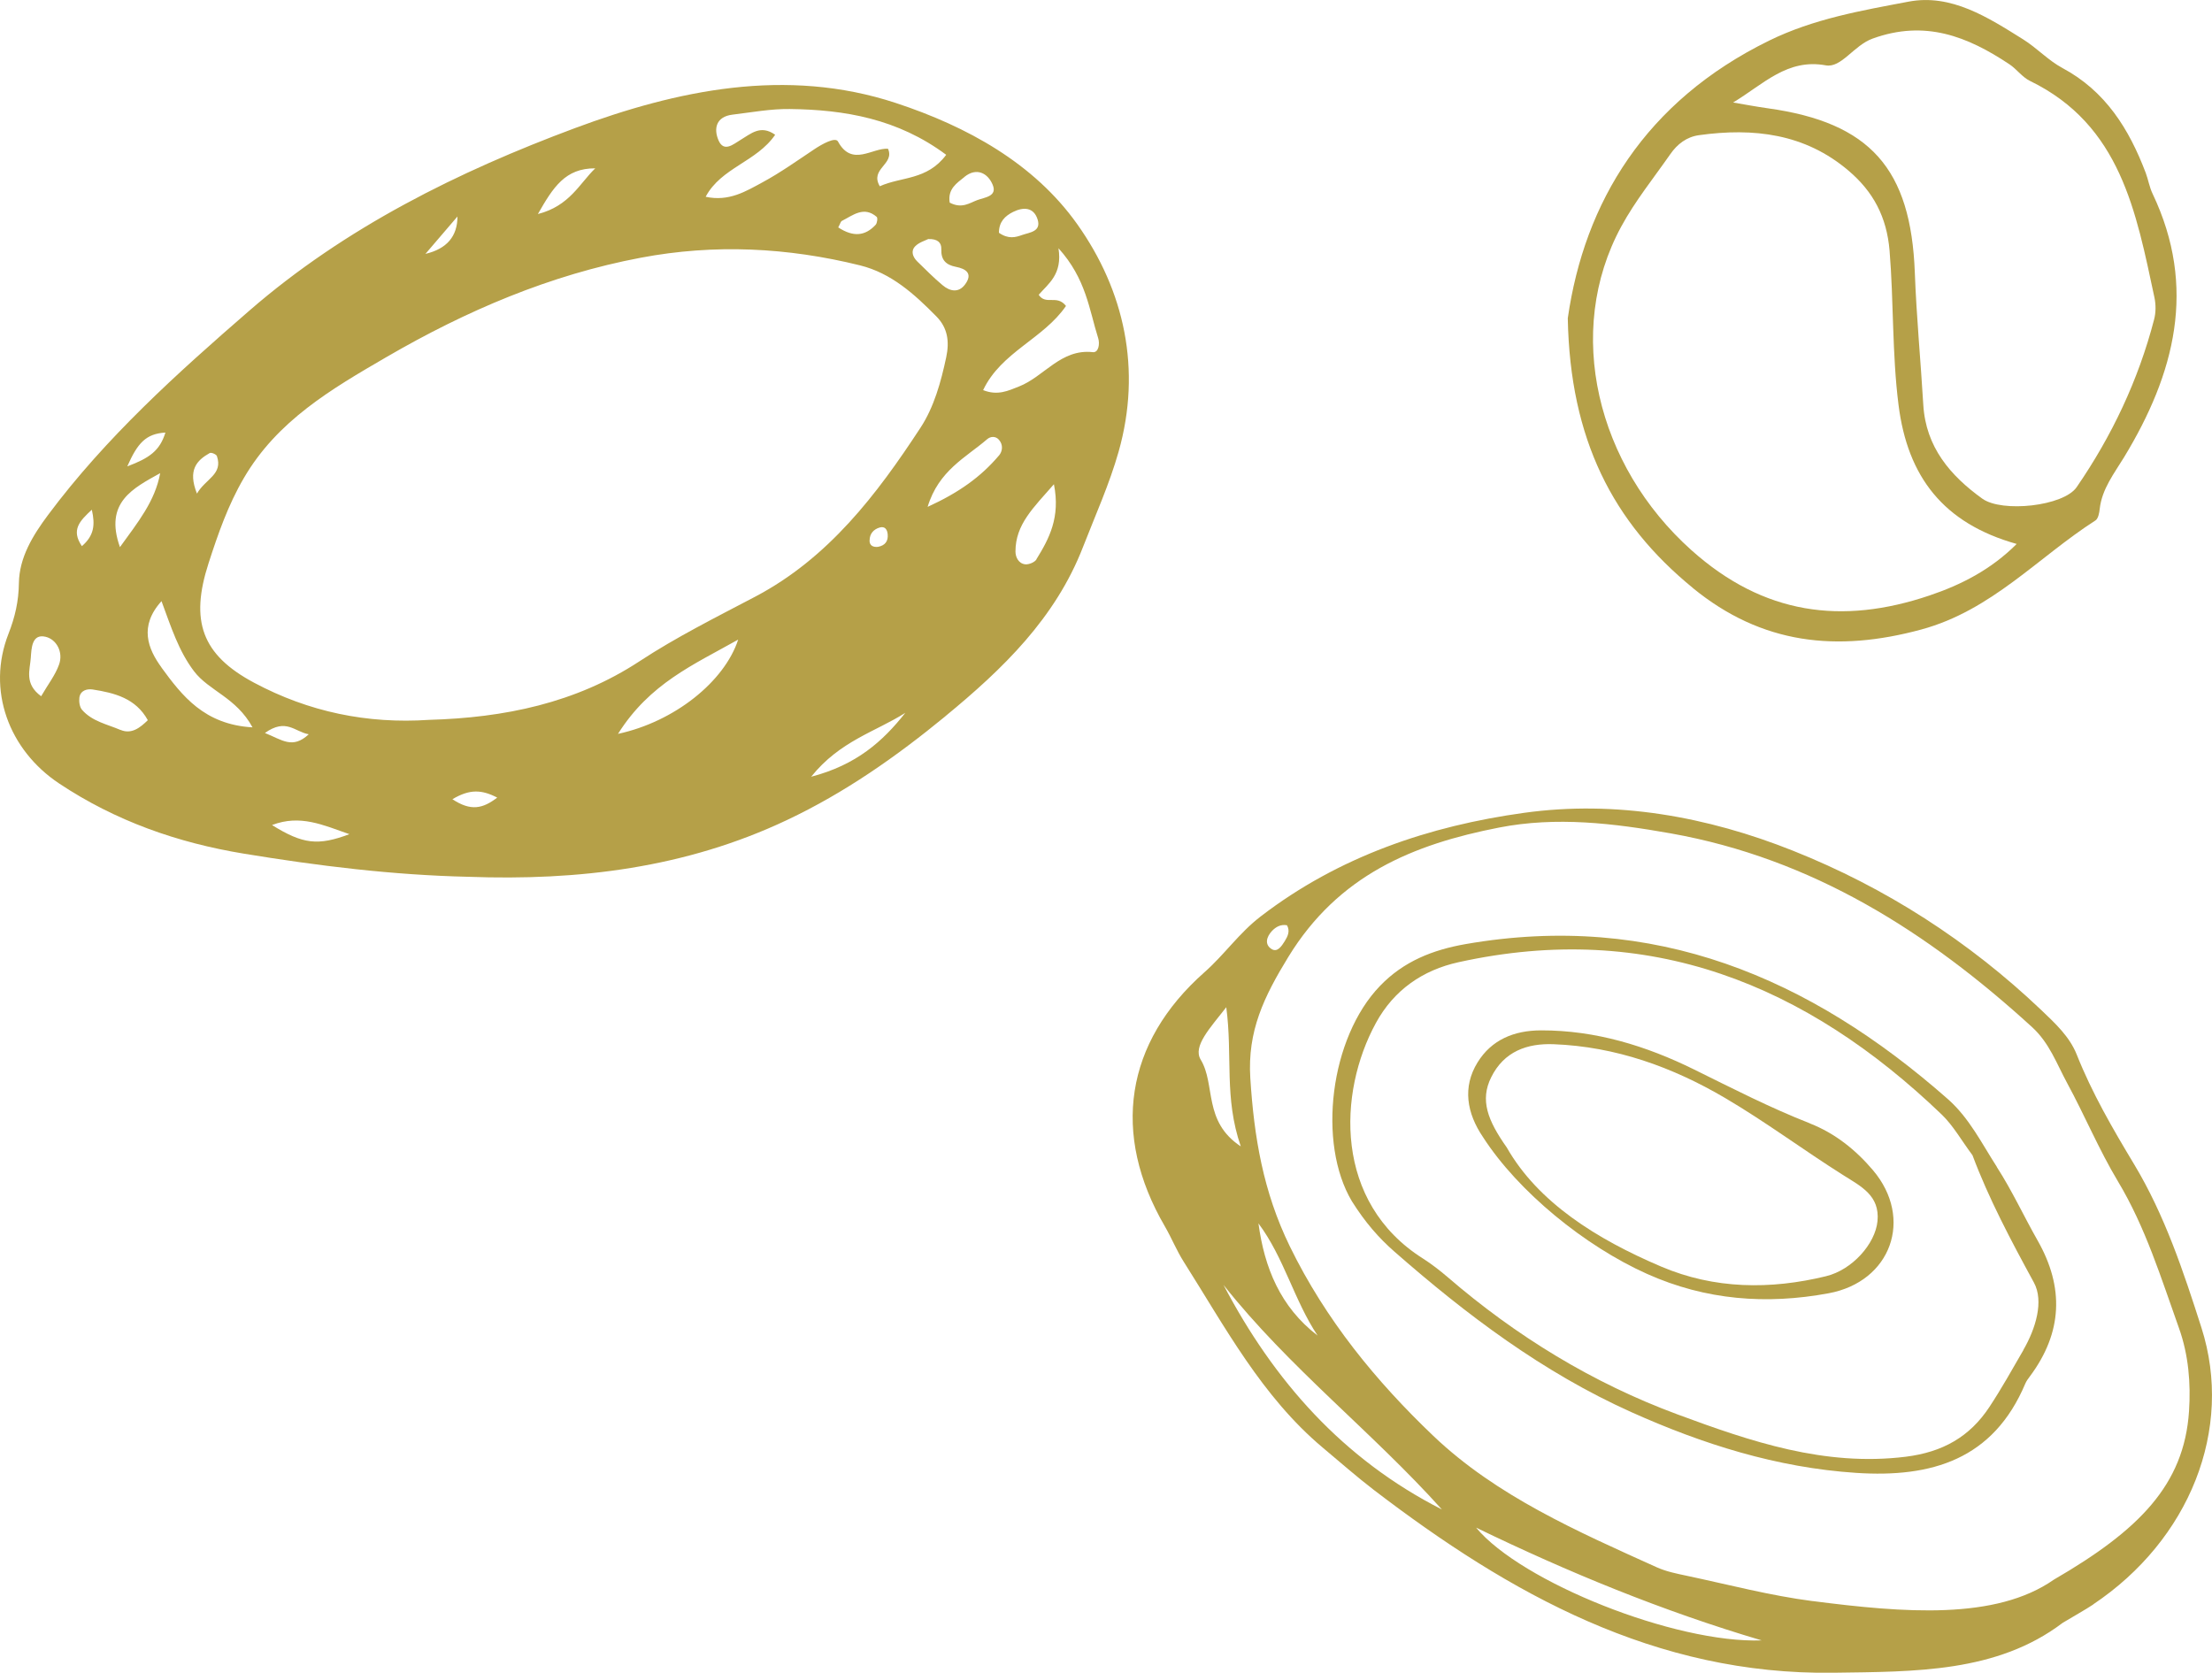 <?xml version="1.0" encoding="UTF-8"?><svg id="_レイヤー_2" xmlns="http://www.w3.org/2000/svg" viewBox="0 0 271.46 205.3"><defs><style>.cls-1{fill:#b5a048;}.cls-2{fill:none;}</style></defs><g id="_レイヤー_1-2"><g><path class="cls-2" d="M20.31,53.07c-2.41,.15-3.42,1.32-4.68,4.15,2.72-1.02,3.98-1.92,4.68-4.15Z"/><path class="cls-2" d="M19.67,58.05c-3.31,1.85-6.9,3.58-4.94,9.08,2.22-3.08,4.3-5.62,4.94-9.08Z"/><path class="cls-2" d="M11.28,62.53c-1.52,1.41-2.55,2.5-1.22,4.47,1.49-1.3,1.64-2.6,1.22-4.47Z"/><path class="cls-2" d="M103.3,27.11c-.12,.06-.16,.28-.43,.79,1.89,1.23,3.32,1.04,4.58-.31,.19-.2,.28-.85,.13-.97-1.58-1.37-2.92-.19-4.29,.5Z"/><path class="cls-2" d="M11.38,84.6c-.69-.11-1.51,.12-1.62,1.01-.06,.48,.03,1.15,.33,1.49,1.24,1.41,3.09,1.77,4.72,2.47,1.33,.57,2.39-.25,3.35-1.19-1.48-2.69-4.08-3.35-6.78-3.77Z"/><path class="cls-2" d="M73.06,20.64c-3.67-.02-5.15,2.31-7.04,5.61,3.89-.99,5.13-3.78,7.04-5.61Z"/><path class="cls-2" d="M26.63,55.96c-.07-.21-.7-.48-.87-.38-1.61,.91-2.73,2.09-1.57,4.98,1.05-1.82,3.21-2.36,2.45-4.6Z"/><path class="cls-2" d="M56.15,26.55c-1.5,1.75-2.71,3.17-3.93,4.59q3.93-.93,3.93-4.59Z"/><path class="cls-2" d="M112.97,52.47c1.66-2.53,2.51-5.6,3.16-8.65,.41-1.93,.19-3.6-1.21-5.02-2.69-2.73-5.53-5.31-9.36-6.26-8.89-2.2-17.87-2.65-26.91-.94-11.17,2.11-21.41,6.5-31.21,12.19-6.76,3.93-13.4,7.8-17.51,14.86-1.93,3.32-3.15,6.84-4.33,10.46-2.28,7.05-.85,11.21,5.59,14.65,6.72,3.58,13.9,5.06,21.47,4.56,9.22-.26,18.01-2.04,25.83-7.19,4.55-2.99,9.41-5.41,14.22-7.94,8.97-4.73,14.88-12.52,20.26-20.72Z"/><path class="cls-2" d="M23.82,82.34c-1.88-2.49-2.78-5.34-3.98-8.59-2.79,3.07-1.68,5.85,0,8.14,2.53,3.46,5.26,7.01,11.18,7.35-2-3.68-5.36-4.46-7.19-6.9Z"/><path class="cls-2" d="M55.53,98.05c2.28,1.5,3.72,1.17,5.5-.2-1.91-.98-3.36-1.07-5.5,.2Z"/><path class="cls-2" d="M33.39,101.23c3.79,2.35,5.63,2.57,9.5,1.12-3.23-1.11-6.03-2.45-9.5-1.12Z"/><path class="cls-2" d="M37.9,90.09c-1.72-.3-2.76-2.02-5.38-.16,2.11,.84,3.38,2.02,5.38,.16Z"/><path class="cls-2" d="M86.61,24.13c2.86,.62,4.93-.67,6.97-1.77,2.22-1.2,4.29-2.67,6.39-4.08,.92-.62,2.56-1.53,2.88-.93,1.72,3.17,4.23,.74,6.14,.89,.85,1.92-2.28,2.44-1.01,4.6,2.65-1.2,5.8-.71,8.15-3.86-5.94-4.41-12.45-5.54-19.21-5.62-2.34-.03-4.68,.41-7.01,.69-2.01,.24-2.35,1.7-1.72,3.16,.65,1.51,1.82,.46,2.67-.04,1.29-.76,2.47-1.93,4.28-.65-2.28,3.33-6.63,4.03-8.53,7.61Z"/><path class="cls-2" d="M99.56,95.33c5.55-1.44,8.79-4.34,11.55-7.84-3.63,2.31-8.04,3.44-11.55,7.84Z"/><path class="cls-2" d="M130.82,37.53c-2.78,4.05-7.95,5.65-10.17,10.33,1.79,.72,3.07,.08,4.39-.44,3.1-1.21,5.14-4.65,9.07-4.22,.72,.08,.88-1.03,.66-1.72-1.11-3.48-1.47-7.28-4.87-11.03,.5,3.18-1.23,4.33-2.43,5.7,.88,1.33,2.23-.08,3.35,1.37Z"/><path class="cls-2" d="M124.63,67.68c0,.7,.38,1.49,1.21,1.57,.45,.04,1.15-.25,1.37-.61,1.55-2.53,2.96-5.13,2.15-9.21-2.52,2.89-4.72,4.92-4.72,8.26Z"/><path class="cls-2" d="M117.32,32.74c-1.24-.24-1.84-.86-1.79-2.17,.03-.81-.46-1.28-1.61-1.24-.39,.21-1.14,.41-1.6,.89-.56,.58-.31,1.32,.26,1.86,1.02,.99,2.02,2,3.1,2.91,.9,.76,1.99,.98,2.78-.11,.98-1.34,.05-1.91-1.14-2.14Z"/><path class="cls-2" d="M125.44,28.82c.91-.32,2.36-.41,1.9-1.9-.47-1.52-1.73-1.56-3.01-.93-.98,.49-1.74,1.2-1.74,2.56,1.17,.8,2.04,.56,2.85,.27Z"/><path class="cls-2" d="M119.94,24.54c.9-.34,2.5-.44,1.89-1.89-.59-1.42-1.99-2.16-3.46-.96-.91,.74-2.09,1.46-1.81,3.15,1.49,.78,2.43,.05,3.38-.31Z"/><path class="cls-2" d="M108.95,65.58c-.05-.57-.33-1.04-1.01-.83-.74,.23-1.21,.78-1.21,1.58,0,.69,.49,.83,1.02,.79,.91-.17,1.27-.72,1.21-1.54Z"/><path class="cls-2" d="M121.15,53.9c-2.6,2.24-5.95,3.83-7.3,8.3,3.84-1.75,6.54-3.68,8.74-6.29,.47-.55,.55-1.35,0-1.97-.42-.47-1.03-.39-1.44-.05Z"/><path class="cls-2" d="M234.99,33.46c.2,5.42,.72,10.82,1.04,16.23,.31,5.18,3.32,8.68,7.24,11.51,2.42,1.74,9.97,.93,11.58-1.41,4.33-6.29,7.57-13.14,9.5-20.56,.22-.85,.23-1.84,.05-2.7-2.25-10.49-4.13-21.19-15.28-26.6-.95-.46-1.62-1.45-2.52-2.04-5.14-3.42-10.35-5.49-16.8-3.15-2.32,.84-3.83,3.63-5.74,3.28-4.74-.86-7.66,2.32-11.38,4.56,1.42,.24,2.84,.51,4.26,.71,12.57,1.75,17.57,7.41,18.04,20.17Z"/><path class="cls-2" d="M207.6,67.53c8.85,7.91,18.46,9.18,29.19,5.55,3.89-1.31,7.55-3.17,10.71-6.33-8.99-2.52-13.39-8.25-14.5-17.07-.79-6.31-.58-12.63-1.1-18.94-.34-4.14-2.01-7.24-5.02-9.79-5.37-4.57-11.68-5.3-18.36-4.37-1.53,.21-2.67,1.09-3.52,2.32-2.05,2.94-4.33,5.77-6.03,8.9-7.01,12.9-3.01,29.33,8.63,39.73Z"/><path class="cls-2" d="M75.85,90.04c6.92-1.49,13.06-6.41,14.75-11.57-5.52,3.11-10.85,5.37-14.75,11.57Z"/><path class="cls-2" d="M152.28,140.7c-2.06-6-.98-11.08-1.78-17.08-1.99,2.56-4.14,4.79-3.14,6.43,1.86,3.06,.26,7.57,4.92,10.65Z"/><path class="cls-2" d="M157.66,115.52c.37-.59,.69-1.24,.28-1.96-.76-.15-1.37,.2-1.85,.71-.65,.7-.94,1.64-.04,2.21,.72,.46,1.25-.37,1.61-.96Z"/><path class="cls-2" d="M216.2,201.34c-12.15-3.6-23.73-8.37-35.05-13.84,5.53,6.68,24.43,14.24,35.05,13.84Z"/><path class="cls-2" d="M161.71,163.93c-2.89-4.33-4.12-9.56-7.26-13.77,.73,5.43,2.68,10.26,7.26,13.77Z"/><path class="cls-2" d="M150.16,157.7c6.19,11.79,14.67,21.4,26.8,27.56-8.55-9.52-18.79-17.44-26.8-27.56Z"/><path class="cls-2" d="M226.2,144.21c-4.88-3.08-9.53-6.55-14.5-9.47-6.46-3.79-13.43-6.3-21.01-6.59-3.28-.13-6.11,.89-7.68,4.06-1.39,2.79-.44,5.28,1.91,8.61,3.83,6.74,11.02,11.25,18.95,14.62,6.52,2.78,13.4,2.84,20.25,1.18,3.2-.78,6.04-3.97,6.31-6.76,.3-3.15-2.02-4.27-4.22-5.65Z"/><path class="cls-2" d="M242.08,141.8c-1.37-1.83-2.35-3.63-3.77-4.99-16.67-16-35.96-23.86-59.29-18.71-4.42,.97-7.95,3.42-10.15,7.45-4.7,8.59-5.15,22.02,5.75,28.91,1.07,.67,2.08,1.45,3.03,2.28,8.43,7.27,17.83,13.02,28.24,16.87,8.97,3.31,18.03,6.42,27.99,5.19,4.55-.56,7.86-2.44,10.28-6.12,1.49-2.26,2.81-4.64,4.17-6.98,1.5-2.6,2.54-5.98,1.3-8.26-2.82-5.17-5.57-10.35-7.54-15.63Zm-17.68,16.93c-7.62,1.41-15.06,.85-22.27-2.38-7.62-3.42-15.81-10.09-20.14-16.8-1.99-2.92-2.54-6.12-.66-9.16,1.69-2.74,4.43-3.93,7.81-3.93,6.69,0,12.89,1.9,18.74,4.79,4.7,2.32,9.35,4.71,14.23,6.62,3.1,1.21,5.64,3.25,7.75,5.75,5,5.91,2.23,13.68-5.46,15.1Z"/><path class="cls-2" d="M268.68,173.23c.23-3.43-.06-6.93-1.23-10.2-2.19-6.13-4.1-12.36-7.5-18.03-2.33-3.87-4.07-8.09-6.23-12.06-1.28-2.36-2.17-4.92-4.29-6.85-12.8-11.68-26.97-20.7-44.37-23.79-7-1.24-14.01-2.09-21.06-.71-10.55,2.06-19.7,5.84-25.85,15.87-3,4.9-5.03,9.1-4.67,14.87,.45,7.24,1.57,13.94,4.86,20.68,4.41,9.03,10.58,16.54,17.59,23.23,7.76,7.4,17.72,11.76,27.46,16.15,1.14,.52,2.42,.77,3.66,1.03,5.14,1.08,10.25,2.43,15.45,3.11,11.23,1.46,22.48,2.37,29.63-2.63,10.41-6.05,15.97-11.62,16.58-20.66Zm-19.55-4.34c-.22,.29-.44,.59-.58,.91-3.94,9.32-11.49,11.57-20.76,10.96-9.73-.64-18.82-3.52-27.6-7.46-10.82-4.85-20.2-11.92-29.07-19.7-1.92-1.68-3.58-3.58-5.21-6.17-4.26-7.14-2.69-20.07,3.45-26.44,2.9-3.01,6.45-4.42,10.51-5.13,23.08-4.02,42.22,4.08,59.18,19.03,2.62,2.31,4.16,5.45,6.01,8.32,1.86,2.88,3.3,6.03,5,9.01,3.28,5.77,3.05,11.31-.93,16.65Z"/><path class="cls-1" d="M116.02,87.9c7.08-5.82,13.5-12.03,16.89-20.77,1.51-3.88,3.24-7.71,4.37-11.7,2.85-10.08,.72-19.75-5.09-27.93-5.31-7.47-13.51-11.98-22.25-14.86-13.48-4.44-26.91-1.55-39.37,3.08-14.29,5.32-28.17,12.17-39.94,22.38-8.9,7.72-17.64,15.59-24.73,25.1-1.87,2.51-3.53,5.21-3.58,8.35-.03,2.24-.47,4.17-1.28,6.24-2.7,6.9,.03,14.25,6.22,18.37,6.93,4.61,14.52,7.27,22.66,8.61,9.12,1.5,18.27,2.63,27.53,2.84,13.54,.5,26.7-1.08,39.14-6.97,7.09-3.35,13.39-7.77,19.44-12.74Zm-16.47,7.43c3.52-4.4,7.93-5.53,11.55-7.84-2.76,3.5-6,6.39-11.55,7.84Zm7.17-29c0-.8,.46-1.35,1.21-1.58,.68-.21,.96,.26,1.01,.83,.07,.82-.29,1.37-1.21,1.54-.52,.04-1.02-.1-1.02-.79Zm15.86-10.41c-2.21,2.61-4.91,4.54-8.74,6.29,1.35-4.47,4.7-6.06,7.3-8.3,.4-.35,1.02-.42,1.44,.05,.55,.62,.47,1.42,0,1.97Zm-6.91-20.92c-1.09-.91-2.08-1.92-3.1-2.91-.56-.55-.82-1.28-.26-1.86,.46-.48,1.21-.69,1.6-.89,1.15-.04,1.64,.43,1.61,1.24-.05,1.31,.55,1.93,1.79,2.17,1.2,.23,2.12,.8,1.14,2.14-.8,1.1-1.88,.87-2.78,.11Zm11.53,33.65c-.22,.36-.92,.65-1.37,.61-.82-.08-1.21-.87-1.21-1.57,0-3.33,2.2-5.37,4.72-8.26,.81,4.08-.59,6.68-2.15,9.21Zm2.7-38.18c3.4,3.75,3.77,7.56,4.87,11.03,.22,.69,.06,1.8-.66,1.72-3.93-.43-5.97,3.01-9.07,4.22-1.32,.52-2.6,1.15-4.39,.44,2.22-4.68,7.39-6.28,10.17-10.33-1.12-1.45-2.47-.04-3.35-1.37,1.2-1.38,2.93-2.52,2.43-5.7Zm-5.57-4.46c1.27-.63,2.53-.59,3.01,.93,.46,1.49-.98,1.58-1.9,1.9-.81,.29-1.68,.54-2.85-.27,0-1.36,.76-2.07,1.74-2.56Zm-5.97-4.3c1.48-1.2,2.87-.46,3.46,.96,.61,1.45-.99,1.55-1.89,1.89-.96,.36-1.89,1.09-3.38,.31-.28-1.69,.91-2.42,1.81-3.15Zm-27.51-4.52c-.84,.5-2.01,1.55-2.67,.04-.63-1.46-.29-2.92,1.72-3.16,2.33-.28,4.68-.72,7.01-.69,6.76,.08,13.27,1.2,19.21,5.62-2.35,3.15-5.51,2.66-8.15,3.86-1.27-2.16,1.86-2.68,1.01-4.6-1.92-.15-4.42,2.27-6.14-.89-.32-.6-1.96,.32-2.88,.93-2.1,1.4-4.17,2.88-6.39,4.08-2.04,1.1-4.11,2.39-6.97,1.77,1.9-3.58,6.25-4.28,8.53-7.61-1.81-1.28-2.99-.11-4.28,.65Zm16.6,10.41c-1.26,1.35-2.7,1.54-4.58,.31,.27-.51,.31-.73,.43-.79,1.37-.69,2.71-1.87,4.29-.5,.14,.12,.06,.77-.13,.97Zm-34.4-6.94c-1.91,1.83-3.14,4.62-7.04,5.61,1.88-3.3,3.36-5.63,7.04-5.61Zm-16.91,5.91q0,3.66-3.93,4.59c1.22-1.42,2.43-2.84,3.93-4.59Zm-30.39,29.03c.18-.1,.8,.16,.87,.38,.77,2.25-1.4,2.78-2.45,4.6-1.15-2.89-.04-4.07,1.57-4.98Zm-5.45-2.51c-.69,2.23-1.96,3.13-4.68,4.15,1.25-2.84,2.27-4.01,4.68-4.15Zm-.64,4.98c-.64,3.46-2.72,6-4.94,9.08-1.96-5.5,1.63-7.23,4.94-9.08Zm-12.42,23.51c-.46,1.29-1.35,2.42-2.19,3.87-2.1-1.53-1.37-3.23-1.27-4.73,.08-1.16,.13-2.96,1.8-2.57,1.35,.31,2.22,1.89,1.66,3.43Zm4.03-19.02c.42,1.87,.28,3.17-1.22,4.47-1.34-1.97-.31-3.06,1.22-4.47Zm3.52,27.03c-1.63-.7-3.49-1.05-4.72-2.47-.3-.34-.39-1-.33-1.49,.12-.89,.93-1.11,1.62-1.01,2.7,.42,5.3,1.08,6.78,3.77-.96,.94-2.02,1.76-3.35,1.19Zm5.03-7.67c-1.67-2.29-2.79-5.06,0-8.14,1.2,3.24,2.1,6.1,3.98,8.59,1.84,2.43,5.19,3.22,7.19,6.9-5.93-.34-8.65-3.89-11.18-7.35Zm13.56,19.34c3.47-1.33,6.27,0,9.5,1.12-3.87,1.45-5.71,1.23-9.5-1.12Zm-.87-11.3c2.62-1.86,3.66-.14,5.38,.16-2,1.86-3.27,.68-5.38-.16Zm23.01,8.13c2.14-1.27,3.59-1.18,5.5-.2-1.78,1.36-3.23,1.7-5.5,.2Zm20.32-8.02c3.91-6.2,9.23-8.46,14.75-11.57-1.69,5.17-7.83,10.08-14.75,11.57Zm2.64-8.91c-7.83,5.14-16.61,6.93-25.83,7.19-7.57,.51-14.75-.97-21.47-4.56-6.44-3.43-7.87-7.6-5.59-14.65,1.17-3.62,2.39-7.14,4.33-10.46,4.11-7.06,10.75-10.93,17.51-14.86,9.8-5.69,20.04-10.08,31.21-12.19,9.04-1.71,18.02-1.26,26.91,.94,3.83,.95,6.67,3.53,9.36,6.26,1.4,1.42,1.62,3.09,1.21,5.02-.65,3.05-1.5,6.12-3.16,8.65-5.37,8.21-11.29,15.99-20.26,20.72-4.8,2.53-9.67,4.95-14.22,7.94Z"/><path class="cls-1" d="M256.88,196.91c11.81-7.9,17.28-21.48,13.28-33.97-2.2-6.88-4.49-13.78-8.26-20.05-2.61-4.34-5.16-8.72-7.04-13.46-.88-2.21-2.64-3.83-4.37-5.48-8.9-8.46-19.09-15.01-30.43-19.53-10.54-4.21-21.76-6.22-33.01-4.66-11.64,1.61-22.73,5.34-32.33,12.71-2.65,2.03-4.47,4.71-6.91,6.86-9.75,8.62-11.46,19.84-4.86,31.18,.82,1.41,1.43,2.94,2.3,4.32,5.11,8.06,9.61,16.58,17.1,22.86,2.08,1.74,4.12,3.54,6.27,5.19,16.69,12.76,34.52,22.73,56.39,22.42,9.97-.14,20.05,0,28.12-6.12,1.58-.95,2.7-1.56,3.76-2.26Zm-100.79-82.64c.48-.51,1.08-.85,1.85-.71,.41,.72,.09,1.36-.28,1.96-.37,.59-.89,1.41-1.61,.96-.9-.57-.61-1.51,.04-2.21Zm-5.6,9.35c.8,6-.29,11.08,1.78,17.08-4.66-3.08-3.06-7.59-4.92-10.65-.99-1.64,1.15-3.87,3.14-6.43Zm-.34,34.08c8,10.12,18.25,18.04,26.8,27.56-12.13-6.16-20.61-15.77-26.8-27.56Zm4.29-7.55c3.15,4.21,4.37,9.44,7.26,13.77-4.58-3.51-6.53-8.34-7.26-13.77Zm26.71,37.34c11.31,5.48,22.9,10.25,35.05,13.84-10.62,.39-29.52-7.16-35.05-13.84Zm41.31,9.02c-5.2-.67-10.31-2.02-15.45-3.11-1.24-.26-2.52-.52-3.66-1.03-9.74-4.4-19.7-8.75-27.46-16.15-7.01-6.69-13.18-14.2-17.59-23.23-3.29-6.74-4.4-13.45-4.86-20.68-.36-5.77,1.67-9.97,4.67-14.87,6.15-10.04,15.3-13.81,25.85-15.87,7.05-1.38,14.06-.53,21.06,.71,17.4,3.09,31.58,12.11,44.37,23.79,2.12,1.94,3.01,4.49,4.29,6.85,2.16,3.98,3.91,8.19,6.23,12.06,3.4,5.66,5.31,11.9,7.5,18.03,1.17,3.27,1.46,6.77,1.23,10.2-.6,9.05-6.17,14.62-16.58,20.66-7.15,5-18.4,4.08-29.63,2.63Z"/><path class="cls-1" d="M207.75,72.17c8.46,6.92,17.68,7.9,28.04,5.09,8.63-2.34,14.3-8.85,21.36-13.38,.35-.22,.48-.93,.53-1.43,.28-2.45,1.78-4.35,2.98-6.32,6.23-10.26,8.99-20.84,3.51-32.35-.39-.81-.53-1.73-.85-2.58-2.04-5.37-4.93-10.03-10.23-12.86-1.73-.93-3.13-2.46-4.81-3.51-4.3-2.69-8.82-5.62-14.05-4.63-5.79,1.1-11.62,2.09-17.13,4.79-15.19,7.45-22.66,19.84-24.7,34.07,.28,14.87,5.52,25.07,15.36,33.11ZM224.06,8.02c1.91,.35,3.43-2.44,5.74-3.28,6.45-2.34,11.66-.27,16.8,3.15,.9,.6,1.57,1.58,2.52,2.04,11.14,5.41,13.03,16.11,15.28,26.6,.18,.86,.18,1.85-.05,2.7-1.93,7.42-5.18,14.28-9.5,20.56-1.61,2.34-9.16,3.15-11.58,1.41-3.93-2.83-6.93-6.33-7.24-11.51-.32-5.41-.84-10.82-1.04-16.23-.48-12.76-5.47-18.42-18.04-20.17-1.43-.2-2.84-.47-4.26-.71,3.72-2.24,6.64-5.43,11.38-4.56Zm-25.1,19.79c1.7-3.14,3.98-5.96,6.03-8.9,.85-1.22,1.99-2.11,3.52-2.32,6.69-.93,13-.2,18.36,4.37,3.01,2.56,4.67,5.65,5.02,9.79,.52,6.31,.3,12.63,1.1,18.94,1.11,8.83,5.51,14.55,14.5,17.07-3.16,3.16-6.82,5.02-10.71,6.33-10.73,3.62-20.34,2.36-29.19-5.55-11.64-10.4-15.64-26.83-8.63-39.73Z"/><path class="cls-1" d="M245.06,143.22c-1.85-2.87-3.39-6.01-6.01-8.32-16.96-14.95-36.09-23.05-59.18-19.03-4.06,.71-7.61,2.12-10.51,5.13-6.15,6.37-7.71,19.3-3.45,26.44,1.63,2.59,3.29,4.49,5.21,6.17,8.87,7.78,18.25,14.84,29.07,19.7,8.78,3.94,17.87,6.82,27.6,7.46,9.27,.61,16.83-1.64,20.76-10.96,.14-.33,.37-.63,.58-.91,3.98-5.35,4.21-10.89,.93-16.65-1.7-2.99-3.14-6.13-5-9.01Zm3.26,22.47c-1.36,2.35-2.68,4.72-4.17,6.98-2.42,3.67-5.72,5.55-10.28,6.12-9.95,1.23-19.02-1.87-27.99-5.19-10.41-3.85-19.81-9.6-28.24-16.87-.96-.82-1.97-1.6-3.03-2.28-10.9-6.89-10.45-20.32-5.75-28.91,2.2-4.03,5.73-6.48,10.15-7.45,23.34-5.14,42.63,2.71,59.29,18.71,1.41,1.36,2.4,3.15,3.77,4.99,1.97,5.28,4.72,10.46,7.54,15.63,1.24,2.28,.21,5.66-1.3,8.26Z"/><path class="cls-1" d="M222.11,137.87c-4.88-1.91-9.53-4.3-14.23-6.62-5.85-2.88-12.05-4.8-18.74-4.79-3.38,0-6.12,1.19-7.81,3.93-1.88,3.04-1.32,6.24,.66,9.16,4.32,6.71,12.52,13.39,20.14,16.8,7.21,3.23,14.65,3.79,22.27,2.38,7.7-1.42,10.46-9.19,5.46-15.1-2.12-2.5-4.66-4.54-7.75-5.75Zm2,18.76c-6.85,1.67-13.73,1.6-20.25-1.18-7.93-3.37-15.11-7.88-18.95-14.62-2.35-3.33-3.3-5.81-1.91-8.61,1.57-3.17,4.4-4.19,7.68-4.06,7.59,.29,14.56,2.8,21.01,6.59,4.97,2.92,9.62,6.39,14.5,9.47,2.2,1.39,4.52,2.51,4.22,5.65-.27,2.79-3.1,5.98-6.31,6.76Z"/></g></g></svg>